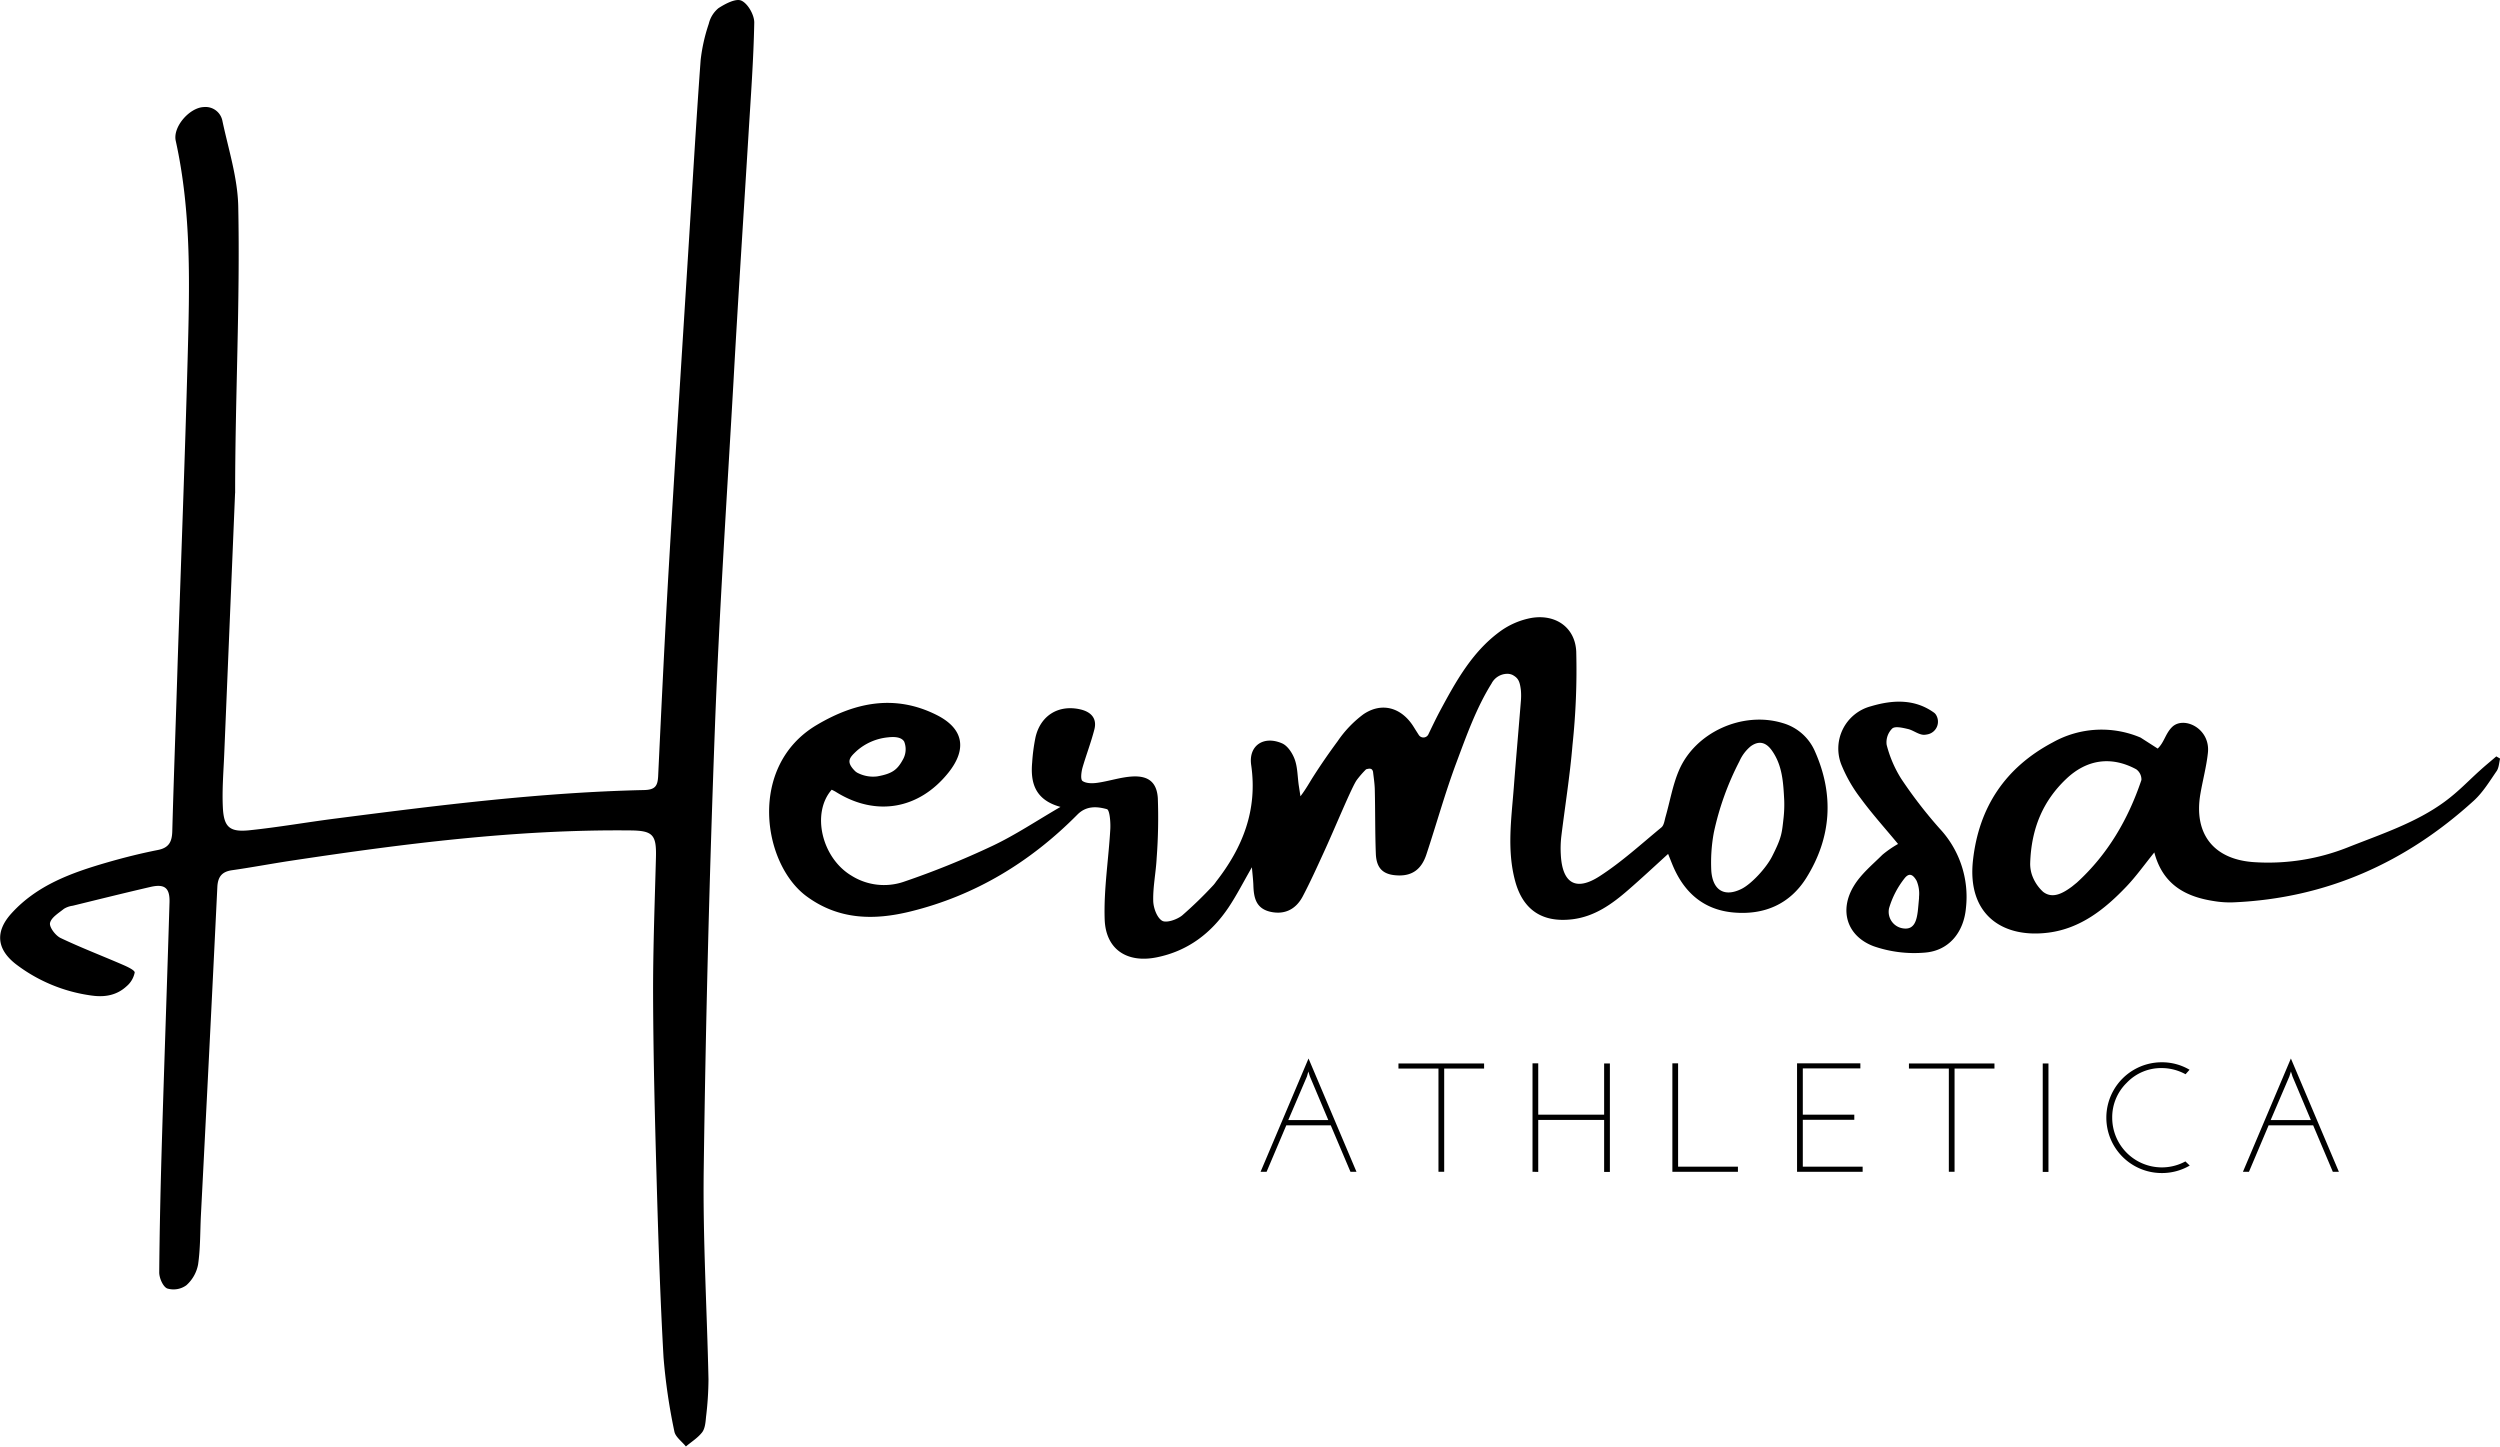 <svg id="Layer_1" data-name="Layer 1" xmlns="http://www.w3.org/2000/svg" viewBox="0 0 668.54 386.84"><path d="M155.89,209.31q-1.45,34.92-2.9,69.84c-.2,4.76-.6,9.54-.36,14.29.27,5.2,1.85,6.56,7.15,6,7.72-.8,15.37-2.16,23.07-3.14,27.39-3.52,54.78-7,82.43-7.61,3-.07,3.62-1.14,3.75-3.73.89-18.74,1.77-37.48,2.87-56.2,1.71-29.23,3.59-58.44,5.41-87.66,1-15.86,1.92-31.73,3.08-47.58a46,46,0,0,1,2.18-9.74,7.72,7.72,0,0,1,2.58-4.17c1.83-1.19,4.72-2.72,6.18-2,1.73.82,3.44,3.85,3.4,5.89-.19,10-.94,20-1.55,30.07-1.34,22-2.79,43.89-4,65.84-1.77,31.14-3.86,62.26-5,93.42Q282,331.39,281.22,390c-.26,18.75.87,37.51,1.27,56.27a86.26,86.26,0,0,1-.65,10c-.13,1.41-.25,3.06-1,4.11-1.15,1.52-2.9,2.59-4.39,3.85-1.07-1.34-2.8-2.55-3.08-4a156.87,156.87,0,0,1-2.9-19.81c-.9-16-1.41-32-1.86-48s-.87-32.26-.93-48.4c-.05-12.42.43-24.85.76-37.28.17-6.08-.82-7.19-6.79-7.25-30.59-.31-60.81,3.57-91,8.13-5.19.79-10.36,1.77-15.57,2.51-2.73.39-3.79,1.77-3.93,4.49q-2.13,43.88-4.39,87.72c-.22,4.42-.13,8.88-.76,13.23a9.83,9.83,0,0,1-3.15,5.56,5.84,5.84,0,0,1-5.1.85c-1.14-.48-2.15-2.82-2.14-4.32.1-12.07.39-24.14.75-36.21.63-20.9,1.37-41.8,2-62.7.12-3.9-1.3-5-5-4.17-7,1.62-13.93,3.34-20.89,5.05a6,6,0,0,0-2.34.82c-1.41,1.14-3.39,2.31-3.72,3.78-.24,1.11,1.43,3.33,2.77,4,5.46,2.61,11.13,4.77,16.68,7.18,1.21.52,3.24,1.47,3.19,2.08a6.44,6.44,0,0,1-2.16,3.66c-2.61,2.42-5.8,3-9.33,2.5a42.72,42.72,0,0,1-20.3-8.41c-5.13-4-5.57-8.69-1.2-13.53,6.88-7.61,16.11-10.9,25.58-13.65,4.47-1.29,9-2.43,13.56-3.33,3-.58,3.82-2.18,3.9-5,.42-15.28,1-30.57,1.46-45.85.89-26.75,1.92-53.5,2.64-80.25.53-19.6,1.1-39.22-3.18-58.58-.81-3.7,3.68-8.85,7.5-9a4.6,4.6,0,0,1,5,3.76c1.61,7.57,4.06,15.16,4.22,22.79.52,25.55-.83,51.13-.83,76.7Z" transform="translate(-93.03 -77.42)"/><path d="M578.37,278.34a13.39,13.39,0,0,0-8.65-7.57c-10.67-3.24-23.39,2.45-27.74,12.74-1.66,3.9-2.37,8.21-3.55,12.32-.28,1-.42,2.28-1.11,2.85-5.43,4.48-10.67,9.28-16.55,13.07-6.41,4.13-10,1.81-10.36-5.91a27.89,27.89,0,0,1,.13-4.66c1-8.18,2.32-16.33,3-24.54a189.4,189.4,0,0,0,1-25c-.3-6.4-5.44-10-11.84-9A20.56,20.56,0,0,0,494,246.4c-7.4,5.47-11.74,13.41-16,21.34-1,1.9-1.95,3.87-3,6.06a1.47,1.47,0,0,1-2.57.15c-.48-.75-.91-1.42-1.33-2.1-3.21-5.21-8.51-6.8-13.49-3.41a29.93,29.93,0,0,0-6.85,7.16c-2.4,3.26-4.37,6.1-6.56,9.52-.9,1.41-2,3.41-3.41,5.24l-.42-2.73c-.37-2.36-.31-4.85-1.08-7.05-.59-1.68-1.88-3.69-3.38-4.36-4.9-2.16-9.06.53-8.29,5.8,1.73,12-2.24,22-9.38,31.15a9.23,9.23,0,0,1-.65.86,108.73,108.73,0,0,1-8.44,8.2c-1.39,1.11-4.23,2.09-5.36,1.41-1.4-.85-2.34-3.48-2.37-5.37-.08-3.79.73-7.59.92-11.41a143,143,0,0,0,.31-16c-.27-4.23-2.5-6-6.7-5.8-3.17.16-6.27,1.24-9.44,1.69-1.31.19-3,.21-4-.48-.58-.42-.32-2.41,0-3.57,1-3.44,2.29-6.77,3.17-10.21.77-3-.93-4.73-3.8-5.38-5.78-1.3-10.57,1.62-11.93,7.43a49,49,0,0,0-.9,6.74c-.5,5.51.8,10.06,7.57,11.92-6.45,3.74-12.12,7.55-18.22,10.43a227,227,0,0,1-23.81,9.63,16.34,16.34,0,0,1-13.84-1.66c-8-4.76-10.79-16.75-5.31-23,.39.2.81.39,1.2.64,10.64,6.61,22.13,4.63,30-5.19,5.08-6.35,4.05-11.83-3.15-15.44-11.17-5.6-21.81-3.38-32,2.65-18.55,10.93-14.62,37.14-2.75,45.86,8.61,6.33,18.07,6.43,27.73,4.05,17.37-4.26,32.13-13.25,44.67-25.91,2.41-2.44,5.28-2.18,7.89-1.46.75.2,1,3.42.92,5.22-.45,8.09-1.78,16.19-1.51,24.25s6,11.77,13.94,10.15c8.29-1.68,14.56-6.44,19.19-13.35,2.16-3.23,3.92-6.71,6.24-10.73.17,2,.34,3.39.39,4.76.1,3.3.64,6.24,4.54,7.14,3.61.82,6.72-.46,8.65-4.09,2-3.79,3.77-7.72,5.56-11.62,3-6.5,7.57-17.69,8.9-19.52a25.71,25.71,0,0,1,2.49-2.86c1-.29,1.62-.3,1.86.65.18,1.57.43,3.15.47,4.73.14,5.73.06,11.47.28,17.19.16,4.08,2.1,5.74,6.17,5.81,3.62.06,6.06-1.69,7.35-5.62,2.7-8.15,5-16.46,8-24.49,2.71-7.24,5.33-14.65,9.42-21.21a4.77,4.77,0,0,1,4.09-2.6,3.26,3.26,0,0,1,1.57.32c1.5.84,1.9,1.69,2.19,4.06a17.21,17.21,0,0,1,0,2.87c-.62,7.73-1.31,15.46-1.9,23.2-.64,8.33-1.87,16.66.36,24.95,2.08,7.72,7.23,11.18,15.23,10.25,6-.71,10.64-4.05,15-7.84,3.55-3.08,7-6.3,10.68-9.65.46,1.15.76,1.91,1.07,2.67,3,7.45,8.26,12.29,16.48,13s15-2.27,19.37-9.2C582.78,301.46,583.56,290,578.37,278.34Zm-256.31-.06a14.79,14.79,0,0,1,8.43-3.68c1.34-.16,3.5-.23,4.33,1.13a5.53,5.53,0,0,1-.21,4.57c-1.52,2.86-2.8,4-7,4.74a9,9,0,0,1-5-.82,3.13,3.13,0,0,1-.87-.55C319.11,281.08,320.25,280,322.06,278.28ZM566.9,306.47c-1.6,3.13-5.49,7.29-8.07,8.61-4.63,2.35-7.78.45-8.17-4.77a44.24,44.24,0,0,1,.68-10.27A75.7,75.7,0,0,1,558.18,281a11,11,0,0,1,3-4c1.69-1.23,3.77-1.63,5.73,1.19,2.75,3.94,3,8.37,3.25,13.28A32.63,32.63,0,0,1,570,296C569.53,300.23,569.54,301.28,566.9,306.47Z" transform="translate(-93.03 -77.42)"/><path d="M760.58,279.69c-1.47,1.27-3,2.51-4.42,3.81-3.1,2.78-5.58,5.49-9.31,8.25-7.75,5.72-17.21,8.78-26.16,12.34a57.61,57.61,0,0,1-24.61,3.9c-11-.61-16.48-7.49-14.63-18.27.62-3.64,1.6-7.24,2-10.9.77-6.62-6.44-10-9.55-7-1.8,1.75-2.11,4.12-3.87,5.78l-4.58-2.94A26.67,26.67,0,0,0,642,275.93c-12.7,6.72-19.78,17.32-21.36,31.52-1.63,14.64,8,20.94,20.19,19.37,8.59-1.11,15.1-6.29,20.87-12.36,2.56-2.69,4.73-5.75,7.43-9.09,2.25,8.56,8.28,11.83,15.86,13a26,26,0,0,0,5.36.35c24.77-1.08,46-10.6,64.22-27.19,2.43-2.22,4.21-5.17,6.1-7.91.62-.9.64-2.22.93-3.34ZM665.68,286c-3.54,10.52-9,19.9-17.25,27.43l-1.33,1.08c-2.38,1.76-5.18,3.37-7.72,1.39a11,11,0,0,1-3-4.61,9.43,9.43,0,0,1-.45-2.89c.27-9.57,3.53-16.87,9.61-22.66,5.53-5.27,12.07-6.2,18.75-2.6A3.35,3.35,0,0,1,665.68,286Z" transform="translate(-93.03 -77.42)"/><path d="M611.73,299a120.78,120.78,0,0,1-10.28-13.32,31.67,31.67,0,0,1-3.9-9.09,5.18,5.18,0,0,1,1.5-4.36c.79-.68,2.81-.18,4.21.14s2.89,1.57,4.31,1.55a5.18,5.18,0,0,0,.87-.11,3.46,3.46,0,0,0,2.24-5.34,2,2,0,0,0-.5-.5c-5.2-3.72-11.07-3.4-16.84-1.68a11.7,11.7,0,0,0-7.74,16,38.67,38.67,0,0,0,5,8.61c3,4.1,6.46,7.93,10,12.21a28.15,28.15,0,0,0-4.16,2.87c-2.69,2.67-5.75,5.18-7.66,8.35-4,6.58-1.84,13.46,5.33,16.14a33.12,33.12,0,0,0,13.57,1.7c6.55-.47,10.52-5.48,11.08-12A26.72,26.72,0,0,0,611.73,299Zm-5.86,22.17c-.29,2.22-.85,4.79-3.59,4.55a4.48,4.48,0,0,1-4.08-5.44,23.72,23.72,0,0,1,4.15-8c1.44-1.81,2.48-.59,3.21.67a8.85,8.85,0,0,1,.65,4.32v.35C606.1,318.83,606,320,605.87,321.19Z" transform="translate(-93.03 -77.42)"/><path d="M455.77,390.77h-1.61l-5.26-12.41H437l-5.26,12.41h-1.61l12.82-30.29Zm-13.24-25.49-5,11.67h10.71l-4.92-11.67-.42-1.32Z" transform="translate(-93.03 -77.42)"/><path d="M489.9,361.81v1.36H479.23v27.6H477.7v-27.6H467v-1.36Z" transform="translate(-93.03 -77.42)"/><path d="M502.85,390.77v-29h1.53V375.5H522V361.81h1.54v29H522v-13.9H504.38v13.9Z" transform="translate(-93.03 -77.42)"/><path d="M540.25,390.77v-29h1.53V389.4h16v1.37Z" transform="translate(-93.03 -77.42)"/><path d="M573.59,390.77v-29h16.93v1.36H575.13V375.5H588.9v1.37H575.13V389.4h16v1.37Z" transform="translate(-93.03 -77.42)"/><path d="M626.38,361.81v1.36H615.71v27.6h-1.53v-27.6H603.51v-1.36Z" transform="translate(-93.03 -77.42)"/><path d="M639.29,361.81h1.53v29h-1.53Z" transform="translate(-93.03 -77.42)"/><path d="M677.44,388l1.16,1.11a14.66,14.66,0,0,1-7.49,2,14.81,14.81,0,0,1,0-29.62,14.49,14.49,0,0,1,7.44,2l-1.07,1.2a13.27,13.27,0,0,0-6.37-1.65,12.68,12.68,0,0,0-9.35,3.93,12.85,12.85,0,0,0-3.89,9.39,13.28,13.28,0,0,0,13.24,13.24A13.18,13.18,0,0,0,677.44,388Z" transform="translate(-93.03 -77.42)"/><path d="M718.48,390.77h-1.62l-5.25-12.41H699.69l-5.25,12.41h-1.61l12.82-30.29Zm-13.24-25.49-5,11.67H711l-4.92-11.67-.42-1.32Z" transform="translate(-93.03 -77.42)"/></svg>